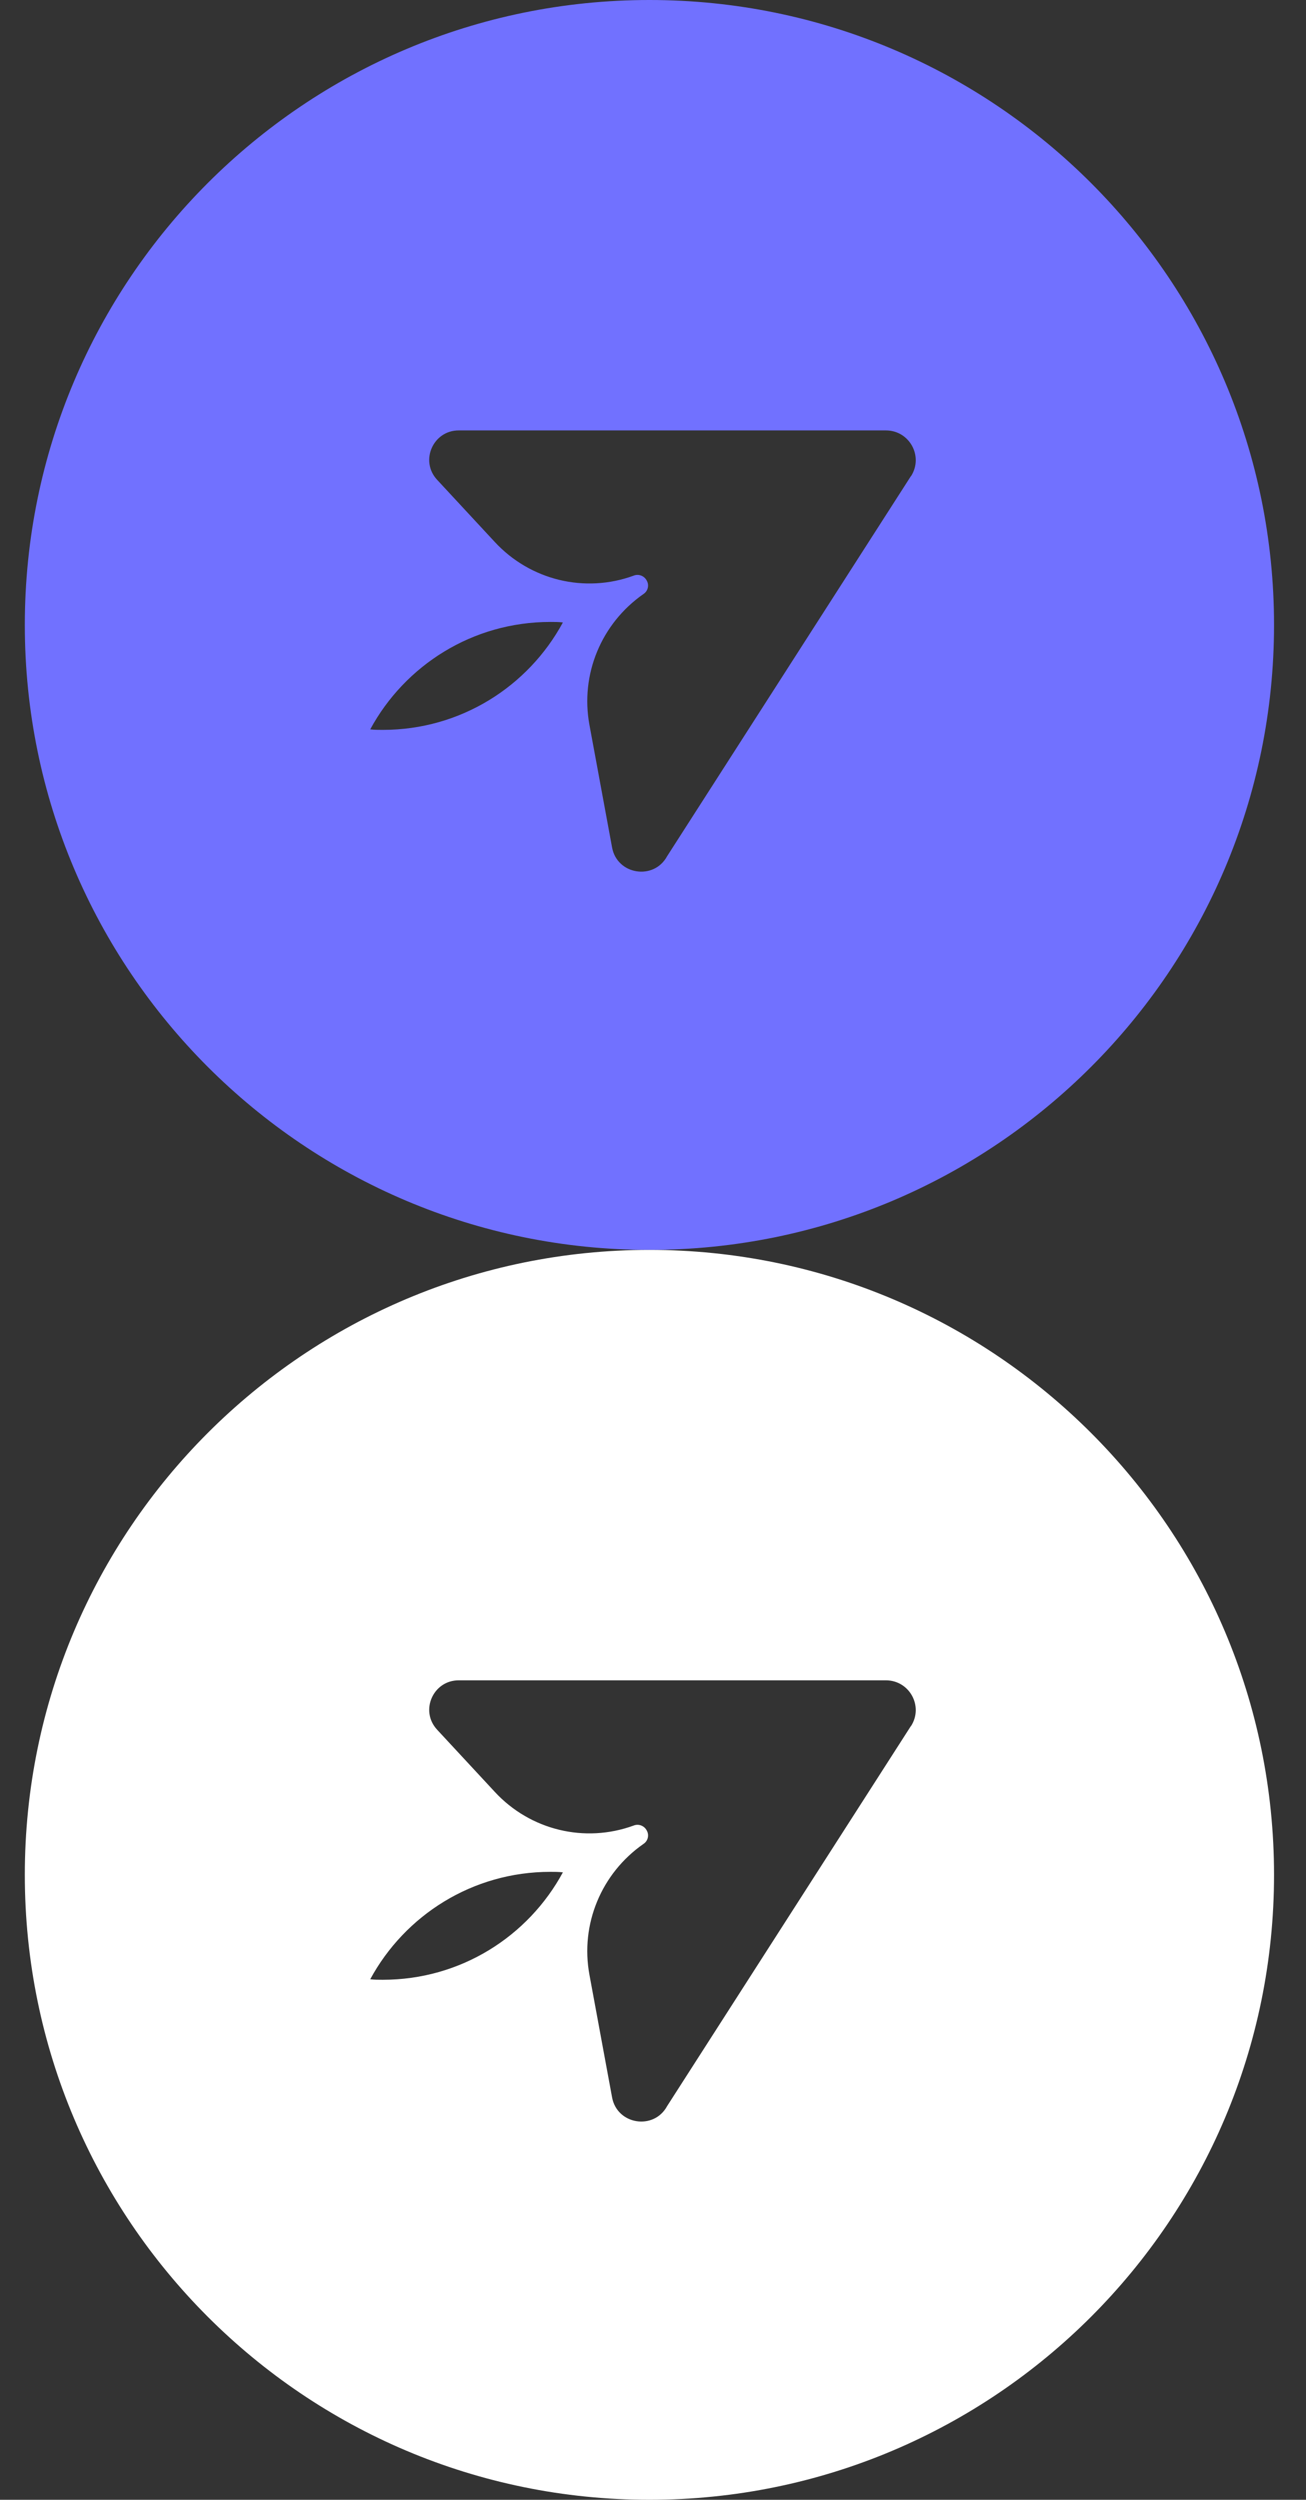 <svg width="23" height="44" viewBox="0 0 23 44" fill="none" xmlns="http://www.w3.org/2000/svg">
<rect x="0" y="0" width="23" height="44" fill="#333333" stroke="none"/>
<path fill-rule="evenodd" clip-rule="evenodd" d="M22.437 11C22.437 17.075 17.512 22 11.437 22C5.362 22 0.437 17.075 0.437 11C0.437 4.925 5.362 0 11.437 0C17.512 0 22.437 4.925 22.437 11ZM6.741 12.847H6.741C8.113 12.847 9.303 12.083 9.913 10.956C9.84 10.947 9.766 10.947 9.693 10.947C8.32 10.947 7.13 11.712 6.52 12.838C6.593 12.847 6.667 12.847 6.741 12.847ZM11.749 15.07L16.043 8.379V8.383C16.268 8.033 16.017 7.576 15.601 7.576H8.078C7.628 7.576 7.39 8.111 7.697 8.444L8.714 9.54C9.338 10.213 10.299 10.447 11.16 10.132C11.247 10.097 11.346 10.136 11.389 10.218C11.437 10.3 11.411 10.403 11.333 10.455C10.589 10.973 10.216 11.871 10.381 12.761L10.779 14.915C10.866 15.398 11.515 15.502 11.749 15.07Z" fill="#7171FF"/>
<path fill-rule="evenodd" clip-rule="evenodd" d="M22.437 33C22.437 39.075 17.512 44 11.437 44C5.362 44 0.437 39.075 0.437 33C0.437 26.925 5.362 22 11.437 22C17.512 22 22.437 26.925 22.437 33ZM6.741 34.847H6.741C8.113 34.847 9.303 34.083 9.913 32.956C9.84 32.947 9.766 32.947 9.693 32.947C8.32 32.947 7.13 33.712 6.52 34.838C6.593 34.847 6.667 34.847 6.741 34.847ZM11.749 37.07L16.043 30.379V30.383C16.268 30.033 16.017 29.576 15.601 29.576H8.078C7.628 29.576 7.39 30.111 7.697 30.444L8.714 31.54C9.338 32.214 10.299 32.447 11.16 32.132C11.247 32.097 11.346 32.136 11.389 32.218C11.437 32.3 11.411 32.404 11.333 32.455C10.589 32.973 10.216 33.871 10.381 34.761L10.779 36.915C10.866 37.398 11.515 37.502 11.749 37.07Z" fill="white"/>
</svg>
